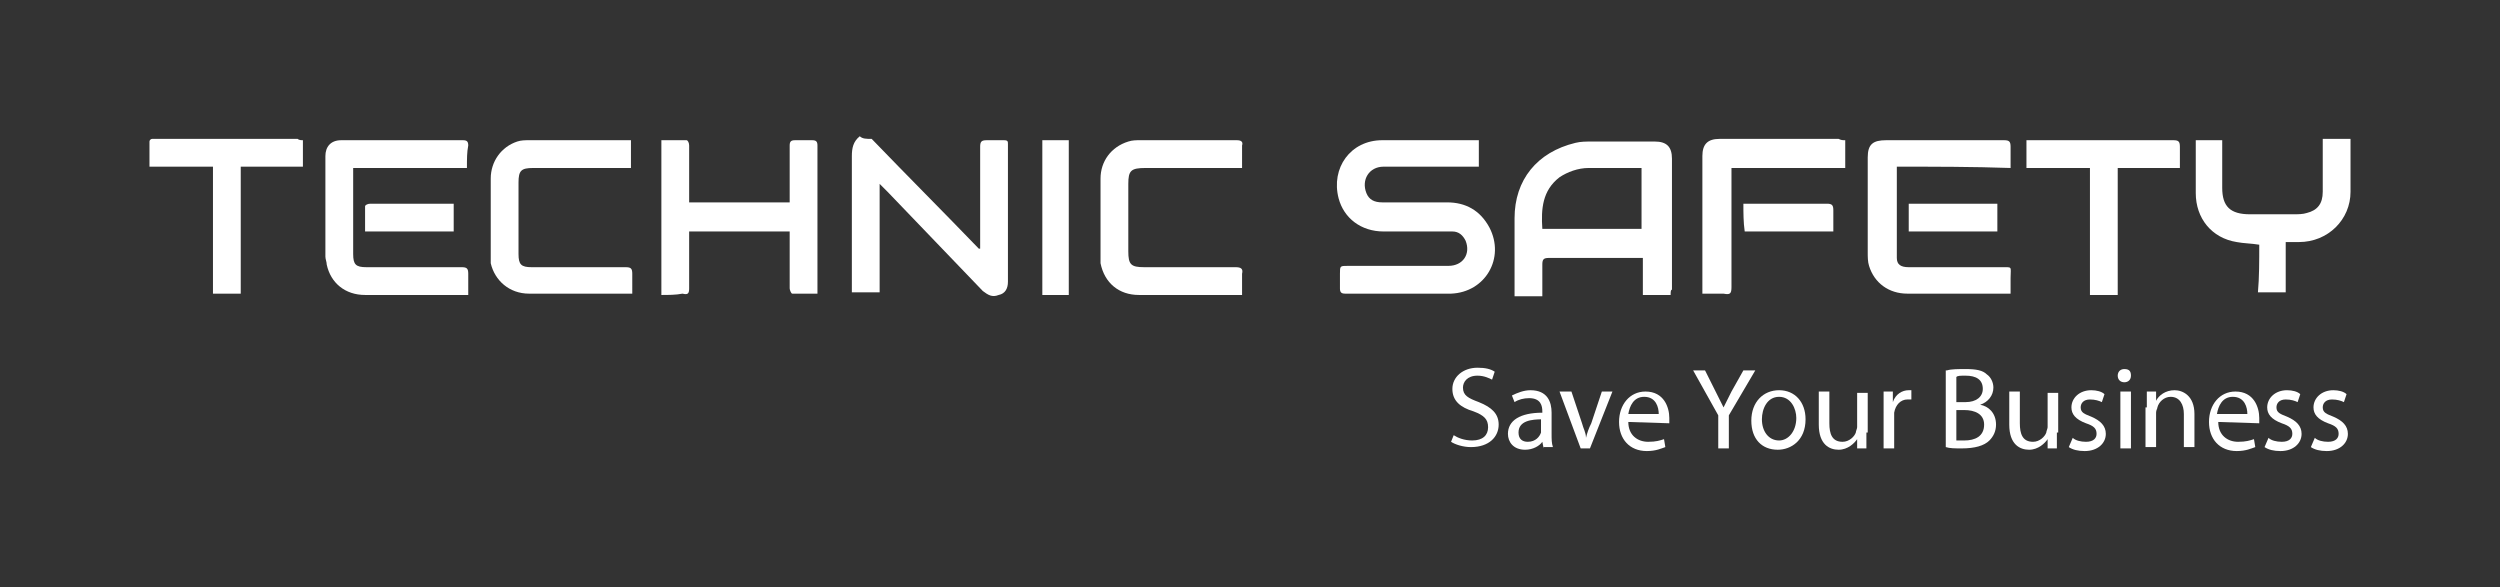 <?xml version="1.0" encoding="utf-8"?>
<!-- Generator: Adobe Illustrator 23.1.0, SVG Export Plug-In . SVG Version: 6.00 Build 0)  -->
<svg version="1.1" id="katman_1" xmlns="http://www.w3.org/2000/svg" xmlns:xlink="http://www.w3.org/1999/xlink" x="0px" y="0px"
	 viewBox="0 0 189 44.4" style="enable-background:new 0 0 189 44.4;" xml:space="preserve">
<rect x="0" y="0" width="189" height="44.4" fill="#333333" stroke="none"/>
<style type="text/css">
	.st0{fill:#FFFFFF;}
</style>
<g>
	<g>
		<path class="st0" d="M65.9,10.5c2.7,2.8,5.4,5.5,8.1,8.3h0.1c0-0.1,0-0.3,0-0.4c0-2.4,0-4.9,0-7.3c0-0.4,0.1-0.5,0.5-0.5
			s0.9,0,1.3,0c0.3,0,0.3,0.1,0.3,0.3c0,3.5,0,7,0,10.4c0,0.5-0.2,0.9-0.7,1c-0.5,0.2-0.8,0-1.2-0.3c-2.4-2.5-4.8-5-7.2-7.5
			c-0.2-0.2-0.3-0.3-0.6-0.6c0,2.8,0,5.5,0,8.2c-0.7,0-1.4,0-2.1,0c0-0.2,0-0.3,0-0.5c0-3.3,0-6.5,0-9.8c0-0.6,0.1-1.1,0.6-1.5
			C65.2,10.5,65.5,10.5,65.9,10.5z"/>
		<path class="st0" d="M126.3,22.3c-0.7,0-1.4,0-2.1,0c0-0.9,0-1.9,0-2.8c-0.2,0-0.3,0-0.4,0c-2.2,0-4.5,0-6.7,0
			c-0.4,0-0.5,0.1-0.5,0.5c0,0.8,0,1.6,0,2.4c-0.7,0-1.4,0-2.1,0c0-0.1,0-0.2,0-0.4c0-1.8,0-3.6,0-5.5c0-2.9,1.7-5,4.6-5.7
			c0.4-0.1,0.8-0.1,1.3-0.1c1.6,0,3.1,0,4.7,0c0.9,0,1.3,0.4,1.3,1.3c0,3.3,0,6.6,0,9.9C126.3,21.9,126.3,22.1,126.3,22.3z
			 M116.6,17.3c2.5,0,5,0,7.5,0c0-1.6,0-3.1,0-4.6c-1.3,0-2.7,0-4,0c-0.8,0-1.6,0.3-2.2,0.7C116.6,14.4,116.5,15.8,116.6,17.3z"/>
		<path class="st0" d="M111.8,10.6c0,0.7,0,1.3,0,2c-0.2,0-0.3,0-0.5,0c-2.2,0-4.5,0-6.7,0c-1.1,0-1.7,1-1.3,2
			c0.2,0.5,0.6,0.7,1.2,0.7c1.6,0,3.3,0,4.9,0c1.4,0,2.5,0.6,3.2,1.9c1.2,2.3-0.3,4.9-2.9,5c-2.7,0-5.4,0-8,0
			c-0.3,0-0.4-0.1-0.4-0.4c0-0.4,0-0.7,0-1.1c0-0.6,0-0.6,0.6-0.6c2.5,0,5.1,0,7.6,0c1.1,0,1.7-0.9,1.3-1.9c-0.2-0.4-0.5-0.7-1-0.7
			c-0.8,0-1.6,0-2.4,0c-0.9,0-1.8,0-2.8,0c-1.7,0-3-1-3.4-2.5c-0.6-2.3,0.9-4.4,3.3-4.4s4.7,0,7.1,0
			C111.6,10.6,111.6,10.6,111.8,10.6z"/>
		<path class="st0" d="M50,22.3c0-3.9,0-7.8,0-11.7c0.6,0,1.3,0,1.9,0c0.1,0,0.2,0.2,0.2,0.4c0,1.3,0,2.6,0,3.8c0,0.2,0,0.3,0,0.5
			c2.5,0,5,0,7.6,0c0-0.1,0-0.3,0-0.4c0-1.3,0-2.6,0-3.9c0-0.3,0.1-0.4,0.4-0.4c0.4,0,0.9,0,1.3,0c0.3,0,0.4,0.1,0.4,0.4
			c0,1.3,0,2.6,0,3.9c0,2.3,0,4.6,0,6.8c0,0.2,0,0.3,0,0.5c-0.7,0-1.3,0-1.9,0c-0.1,0-0.2-0.3-0.2-0.4c0-1.3,0-2.6,0-3.8
			c0-0.2,0-0.3,0-0.5c-2.5,0-5,0-7.6,0c0,0.3,0,0.5,0,0.8c0,1.2,0,2.4,0,3.5c0,0.4-0.1,0.5-0.5,0.4C51.1,22.3,50.5,22.3,50,22.3z"/>
		<path class="st0" d="M35.3,12.7c-2.9,0-5.7,0-8.6,0c0,0.2,0,0.3,0,0.4c0,2,0,4.1,0,6.1c0,0.8,0.2,1,1,1c2.4,0,4.8,0,7.2,0
			c0.4,0,0.5,0.1,0.5,0.5c0,0.5,0,1,0,1.6c-0.1,0-0.3,0-0.4,0c-2.5,0-5,0-7.4,0c-1.5,0-2.6-0.9-2.9-2.3c0-0.2-0.1-0.4-0.1-0.6
			c0-2.5,0-5.1,0-7.6c0-0.7,0.4-1.2,1.2-1.2c3.1,0,6.1,0,9.2,0c0.3,0,0.4,0.1,0.4,0.4C35.3,11.5,35.3,12,35.3,12.7z"/>
		<path class="st0" d="M143.4,12.6c0,2.3,0,4.6,0,6.9c0,0.5,0.3,0.7,0.9,0.7c2.3,0,4.6,0,6.9,0c1,0,0.8-0.1,0.8,0.8
			c0,0.4,0,0.8,0,1.2c-0.1,0-0.2,0-0.4,0c-2.5,0-4.9,0-7.4,0c-1.4,0-2.5-0.8-2.9-2.1c-0.1-0.3-0.1-0.7-0.1-1c0-2.4,0-4.8,0-7.2
			c0-1,0.4-1.3,1.4-1.3c3,0,5.9,0,8.9,0c0.4,0,0.5,0.1,0.5,0.5c0,0.5,0,1,0,1.6C149.1,12.6,146.3,12.6,143.4,12.6z"/>
		<path class="st0" d="M47.8,22.2c-0.1,0-0.2,0-0.3,0c-2.5,0-5,0-7.5,0c-1.5,0-2.6-1-2.9-2.3c0-0.2,0-0.3,0-0.5c0-2,0-4,0-5.9
			c0-1.3,0.8-2.4,2-2.8c0.3-0.1,0.6-0.1,0.9-0.1c2.5,0,5,0,7.4,0c0.1,0,0.2,0,0.3,0c0,0.7,0,1.3,0,2.1c-0.2,0-0.4,0-0.5,0
			c-2.3,0-4.6,0-6.9,0c-0.9,0-1.1,0.2-1.1,1.1c0,1.8,0,3.6,0,5.4c0,0.8,0.2,1,1,1c2.4,0,4.7,0,7.1,0c0.4,0,0.5,0.1,0.5,0.5
			C47.8,21.2,47.8,21.7,47.8,22.2z"/>
		<path class="st0" d="M93.9,12.7c-0.2,0-0.4,0-0.5,0c-2.3,0-4.5,0-6.8,0c-1.1,0-1.3,0.2-1.3,1.2c0,1.7,0,3.4,0,5.1
			c0,1,0.2,1.2,1.2,1.2c2.3,0,4.6,0,6.9,0c0.4,0,0.6,0.1,0.5,0.5c0,0.5,0,1,0,1.6c-0.1,0-0.2,0-0.4,0c-2.5,0-4.9,0-7.4,0
			c-1.5,0-2.6-0.9-2.9-2.4c0-0.2,0-0.3,0-0.5c0-2,0-4,0-5.9c0-1.3,0.8-2.4,2.1-2.8c0.3-0.1,0.6-0.1,0.9-0.1c2.4,0,4.9,0,7.3,0
			c0.3,0,0.5,0.1,0.4,0.4C93.9,11.5,93.9,12,93.9,12.7z"/>
		<path class="st0" d="M170.8,18.5c-0.6-0.1-1.2-0.1-1.7-0.2c-1.9-0.3-3.1-1.8-3.1-3.7c0-1.2,0-2.5,0-3.7c0-0.1,0-0.2,0-0.3
			c0.7,0,1.3,0,2,0c0,0.1,0,0.3,0,0.4c0,1.1,0,2.2,0,3.2c0,1.4,0.6,2,2.1,2c1.1,0,2.2,0,3.3,0c0.3,0,0.7,0,1-0.1
			c0.8-0.2,1.2-0.7,1.2-1.6c0-1.2,0-2.4,0-3.5c0-0.2,0-0.3,0-0.5c0.7,0,1.4,0,2.1,0c0,0.1,0,0.3,0,0.4c0,1.2,0,2.4,0,3.6
			c0,2.1-1.7,3.8-3.9,3.8c-0.3,0-0.6,0-1,0c0,1.3,0,2.5,0,3.8c-0.7,0-1.4,0-2.1,0C170.8,21,170.8,19.7,170.8,18.5z"/>
		<path class="st0" d="M22.9,10.6c0,0.7,0,1.4,0,2c-1.6,0-3.1,0-4.7,0c0,3.2,0,6.4,0,9.6c-0.7,0-1.4,0-2.1,0c0-3.2,0-6.4,0-9.6
			c-1.6,0-3.1,0-4.8,0c0-0.7,0-1.3,0-1.9c0-0.1,0.1-0.2,0.2-0.2c0.1,0,0.2,0,0.3,0c3.6,0,7.2,0,10.7,0
			C22.6,10.6,22.8,10.6,22.9,10.6z"/>
		<path class="st0" d="M153.2,12.7c0-0.7,0-1.4,0-2.1c0.1,0,0.3,0,0.4,0c3.6,0,7.1,0,10.7,0c0.4,0,0.5,0.1,0.5,0.5c0,0.5,0,1,0,1.6
			c-1.6,0-3.1,0-4.7,0c0,3.2,0,6.4,0,9.6c-0.7,0-1.4,0-2.1,0c0-3.2,0-6.3,0-9.6C156.4,12.7,154.8,12.7,153.2,12.7z"/>
		<path class="st0" d="M139.5,10.6c0,0.7,0,1.3,0,2.1c-2.9,0-5.7,0-8.6,0c0,0.2,0,0.4,0,0.5c0,2.8,0,5.7,0,8.5
			c0,0.5-0.1,0.6-0.6,0.5c-0.5,0-1,0-1.6,0c0-0.2,0-0.3,0-0.5c0-3.3,0-6.6,0-9.9c0-0.9,0.4-1.3,1.3-1.3c3,0,6,0,9,0
			C139.2,10.6,139.3,10.6,139.5,10.6z"/>
		<path class="st0" d="M80.8,22.3c-0.7,0-1.4,0-2,0c0-3.9,0-7.8,0-11.7c0.7,0,1.3,0,2,0C80.8,14.5,80.8,18.3,80.8,22.3z"/>
		<path class="st0" d="M34.3,17.5c-2.2,0-4.5,0-6.7,0c0-0.6,0-1.3,0-1.9c0-0.1,0.2-0.2,0.4-0.2c1.4,0,2.9,0,4.3,0c0.7,0,1.3,0,2,0
			C34.3,16.1,34.3,16.7,34.3,17.5z"/>
		<path class="st0" d="M131.8,15.4c0.2,0,0.3,0,0.5,0c1.9,0,3.9,0,5.8,0c0.4,0,0.5,0.1,0.5,0.5c0,0.5,0,1,0,1.6c-2.3,0-4.5,0-6.7,0
			C131.8,16.8,131.8,16.1,131.8,15.4z"/>
		<path class="st0" d="M144.3,17.5c0-0.7,0-1.4,0-2.1c2.2,0,4.4,0,6.7,0c0,0.7,0,1.4,0,2.1C148.7,17.5,146.5,17.5,144.3,17.5z"/>
	</g>
	<g>
		<path class="st0" d="M109.9,32.9c0.3,0.2,0.8,0.4,1.4,0.4c0.8,0,1.2-0.4,1.2-1c0-0.6-0.3-0.9-1.1-1.2c-1-0.3-1.6-0.8-1.6-1.7
			c0-0.9,0.8-1.6,1.9-1.6c0.6,0,1,0.1,1.3,0.3l-0.2,0.6c-0.2-0.1-0.6-0.3-1.1-0.3c-0.8,0-1.1,0.5-1.1,0.9c0,0.6,0.4,0.8,1.2,1.1
			c1,0.4,1.5,0.9,1.5,1.7c0,0.9-0.7,1.7-2.1,1.7c-0.6,0-1.2-0.2-1.5-0.4L109.9,32.9z"/>
		<path class="st0" d="M116.7,33.9l-0.1-0.5l0,0c-0.2,0.3-0.7,0.6-1.3,0.6c-0.9,0-1.3-0.6-1.3-1.2c0-1,0.9-1.6,2.6-1.6v-0.1
			c0-0.4-0.1-1-1-1c-0.4,0-0.8,0.1-1.1,0.3l-0.2-0.5c0.4-0.2,0.9-0.4,1.4-0.4c1.3,0,1.6,0.9,1.6,1.7v1.6c0,0.4,0,0.7,0.1,1h-0.7
			V33.9z M116.6,31.7c-0.8,0-1.8,0.1-1.8,1c0,0.5,0.3,0.7,0.7,0.7c0.6,0,0.9-0.4,1-0.7c0-0.1,0-0.2,0-0.2v-0.8H116.6z"/>
		<path class="st0" d="M118.8,29.6l0.8,2.4c0.1,0.4,0.3,0.7,0.3,1.1l0,0c0.1-0.4,0.2-0.7,0.4-1.1l0.8-2.4h0.8l-1.7,4.3h-0.7
			l-1.6-4.3C117.9,29.6,118.8,29.6,118.8,29.6z"/>
		<path class="st0" d="M123.1,31.9c0,1,0.7,1.5,1.5,1.5c0.6,0,0.9-0.1,1.2-0.2l0.1,0.6c-0.3,0.1-0.7,0.3-1.4,0.3
			c-1.3,0-2.1-0.9-2.1-2.2s0.8-2.3,2-2.3c1.4,0,1.8,1.2,1.8,2c0,0.2,0,0.3,0,0.4L123.1,31.9L123.1,31.9z M125.4,31.3
			c0-0.5-0.2-1.3-1.1-1.3c-0.8,0-1.1,0.7-1.2,1.3H125.4z"/>
		<path class="st0" d="M129.9,33.9v-2.5L128,28h0.9l0.8,1.6c0.2,0.4,0.4,0.8,0.6,1.2l0,0c0.2-0.4,0.4-0.8,0.6-1.2l0.9-1.6h0.9
			l-2,3.4v2.5H129.9z"/>
		<path class="st0" d="M136.5,31.7c0,1.6-1.1,2.3-2.1,2.3c-1.2,0-2-0.8-2-2.2c0-1.4,0.9-2.3,2.1-2.3
			C135.7,29.5,136.5,30.4,136.5,31.7z M133.2,31.7c0,0.9,0.5,1.6,1.3,1.6c0.7,0,1.3-0.7,1.3-1.7c0-0.7-0.4-1.6-1.3-1.6
			S133.2,30.9,133.2,31.7z"/>
		<path class="st0" d="M141.1,32.7c0,0.4,0,0.8,0,1.2h-0.7v-0.7l0,0c-0.2,0.3-0.7,0.8-1.4,0.8s-1.5-0.4-1.5-1.9v-2.5h0.8V32
			c0,0.8,0.2,1.4,1,1.4c0.5,0,0.9-0.4,1-0.7c0-0.1,0.1-0.3,0.1-0.4v-2.6h0.8v3H141.1z"/>
		<path class="st0" d="M142.4,30.9c0-0.5,0-0.9,0-1.3h0.7v0.8l0,0c0.2-0.6,0.7-0.9,1.2-0.9c0.1,0,0.1,0,0.2,0v0.7
			c-0.1,0-0.2,0-0.3,0c-0.5,0-0.9,0.4-1,1c0,0.1,0,0.2,0,0.4v2.3h-0.8L142.4,30.9L142.4,30.9z"/>
		<path class="st0" d="M147.2,28c0.3-0.1,0.9-0.1,1.4-0.1c0.8,0,1.3,0.1,1.6,0.4c0.3,0.2,0.5,0.6,0.5,1c0,0.6-0.4,1.1-1,1.3l0,0
			c0.6,0.1,1.2,0.6,1.2,1.5c0,0.5-0.2,0.9-0.5,1.2c-0.4,0.4-1.1,0.6-2.1,0.6c-0.5,0-0.9,0-1.2-0.1V28H147.2z M147.9,30.4h0.7
			c0.8,0,1.3-0.4,1.3-1c0-0.7-0.5-1-1.3-1c-0.4,0-0.6,0-0.7,0.1V30.4z M147.9,33.3c0.1,0,0.4,0,0.6,0c0.8,0,1.5-0.3,1.5-1.2
			c0-0.8-0.7-1.1-1.5-1.1h-0.6V33.3z"/>
		<path class="st0" d="M155.5,32.7c0,0.4,0,0.8,0,1.2h-0.7v-0.7l0,0c-0.2,0.3-0.7,0.8-1.4,0.8s-1.5-0.4-1.5-1.9v-2.5h0.8V32
			c0,0.8,0.2,1.4,1,1.4c0.5,0,0.9-0.4,1-0.7c0-0.1,0.1-0.3,0.1-0.4v-2.6h0.8v3H155.5z"/>
		<path class="st0" d="M156.7,33.1c0.2,0.2,0.6,0.3,1,0.3c0.6,0,0.8-0.3,0.8-0.6c0-0.4-0.2-0.6-0.8-0.8c-0.8-0.3-1.1-0.7-1.1-1.2
			c0-0.7,0.6-1.3,1.5-1.3c0.4,0,0.8,0.1,1,0.3l-0.2,0.6c-0.2-0.1-0.5-0.2-0.9-0.2c-0.5,0-0.7,0.3-0.7,0.6c0,0.4,0.3,0.5,0.8,0.7
			c0.7,0.3,1.1,0.7,1.1,1.3c0,0.7-0.6,1.3-1.6,1.3c-0.5,0-0.9-0.1-1.2-0.3L156.7,33.1z"/>
		<path class="st0" d="M161.1,28.4c0,0.3-0.2,0.5-0.5,0.5s-0.5-0.2-0.5-0.5s0.2-0.5,0.5-0.5C161,27.9,161.1,28.1,161.1,28.4z
			 M160.3,33.9v-4.3h0.8v4.3H160.3z"/>
		<path class="st0" d="M162.3,30.8c0-0.4,0-0.8,0-1.2h0.7v0.7l0,0c0.2-0.4,0.7-0.8,1.4-0.8c0.6,0,1.5,0.4,1.5,1.8v2.5h-0.8v-2.5
			c0-0.7-0.3-1.3-1-1.3c-0.5,0-0.9,0.4-1,0.8c0,0.1-0.1,0.2-0.1,0.4v2.6h-0.8v-3H162.3z"/>
		<path class="st0" d="M167.7,31.9c0,1,0.7,1.5,1.5,1.5c0.6,0,0.9-0.1,1.2-0.2l0.1,0.6c-0.3,0.1-0.7,0.3-1.4,0.3
			c-1.3,0-2.1-0.9-2.1-2.2s0.8-2.3,2-2.3c1.4,0,1.8,1.2,1.8,2c0,0.2,0,0.3,0,0.4L167.7,31.9L167.7,31.9z M169.9,31.3
			c0-0.5-0.2-1.3-1.1-1.3c-0.8,0-1.1,0.7-1.2,1.3H169.9z"/>
		<path class="st0" d="M171.5,33.1c0.2,0.2,0.6,0.3,1,0.3c0.6,0,0.8-0.3,0.8-0.6c0-0.4-0.2-0.6-0.8-0.8c-0.8-0.3-1.1-0.7-1.1-1.2
			c0-0.7,0.6-1.3,1.5-1.3c0.4,0,0.8,0.1,1,0.3l-0.2,0.6c-0.2-0.1-0.5-0.2-0.9-0.2c-0.5,0-0.7,0.3-0.7,0.6c0,0.4,0.3,0.5,0.8,0.7
			c0.7,0.3,1.1,0.7,1.1,1.3c0,0.7-0.6,1.3-1.6,1.3c-0.5,0-0.9-0.1-1.2-0.3L171.5,33.1z"/>
		<path class="st0" d="M175,33.1c0.2,0.2,0.6,0.3,1,0.3c0.6,0,0.8-0.3,0.8-0.6c0-0.4-0.2-0.6-0.8-0.8c-0.8-0.3-1.1-0.7-1.1-1.2
			c0-0.7,0.6-1.3,1.5-1.3c0.4,0,0.8,0.1,1,0.3l-0.2,0.6c-0.2-0.1-0.5-0.2-0.9-0.2c-0.5,0-0.7,0.3-0.7,0.6c0,0.4,0.3,0.5,0.8,0.7
			c0.7,0.3,1.1,0.7,1.1,1.3c0,0.7-0.6,1.3-1.6,1.3c-0.5,0-0.9-0.1-1.2-0.3L175,33.1z"/>
	</g>
</g>
</svg>

